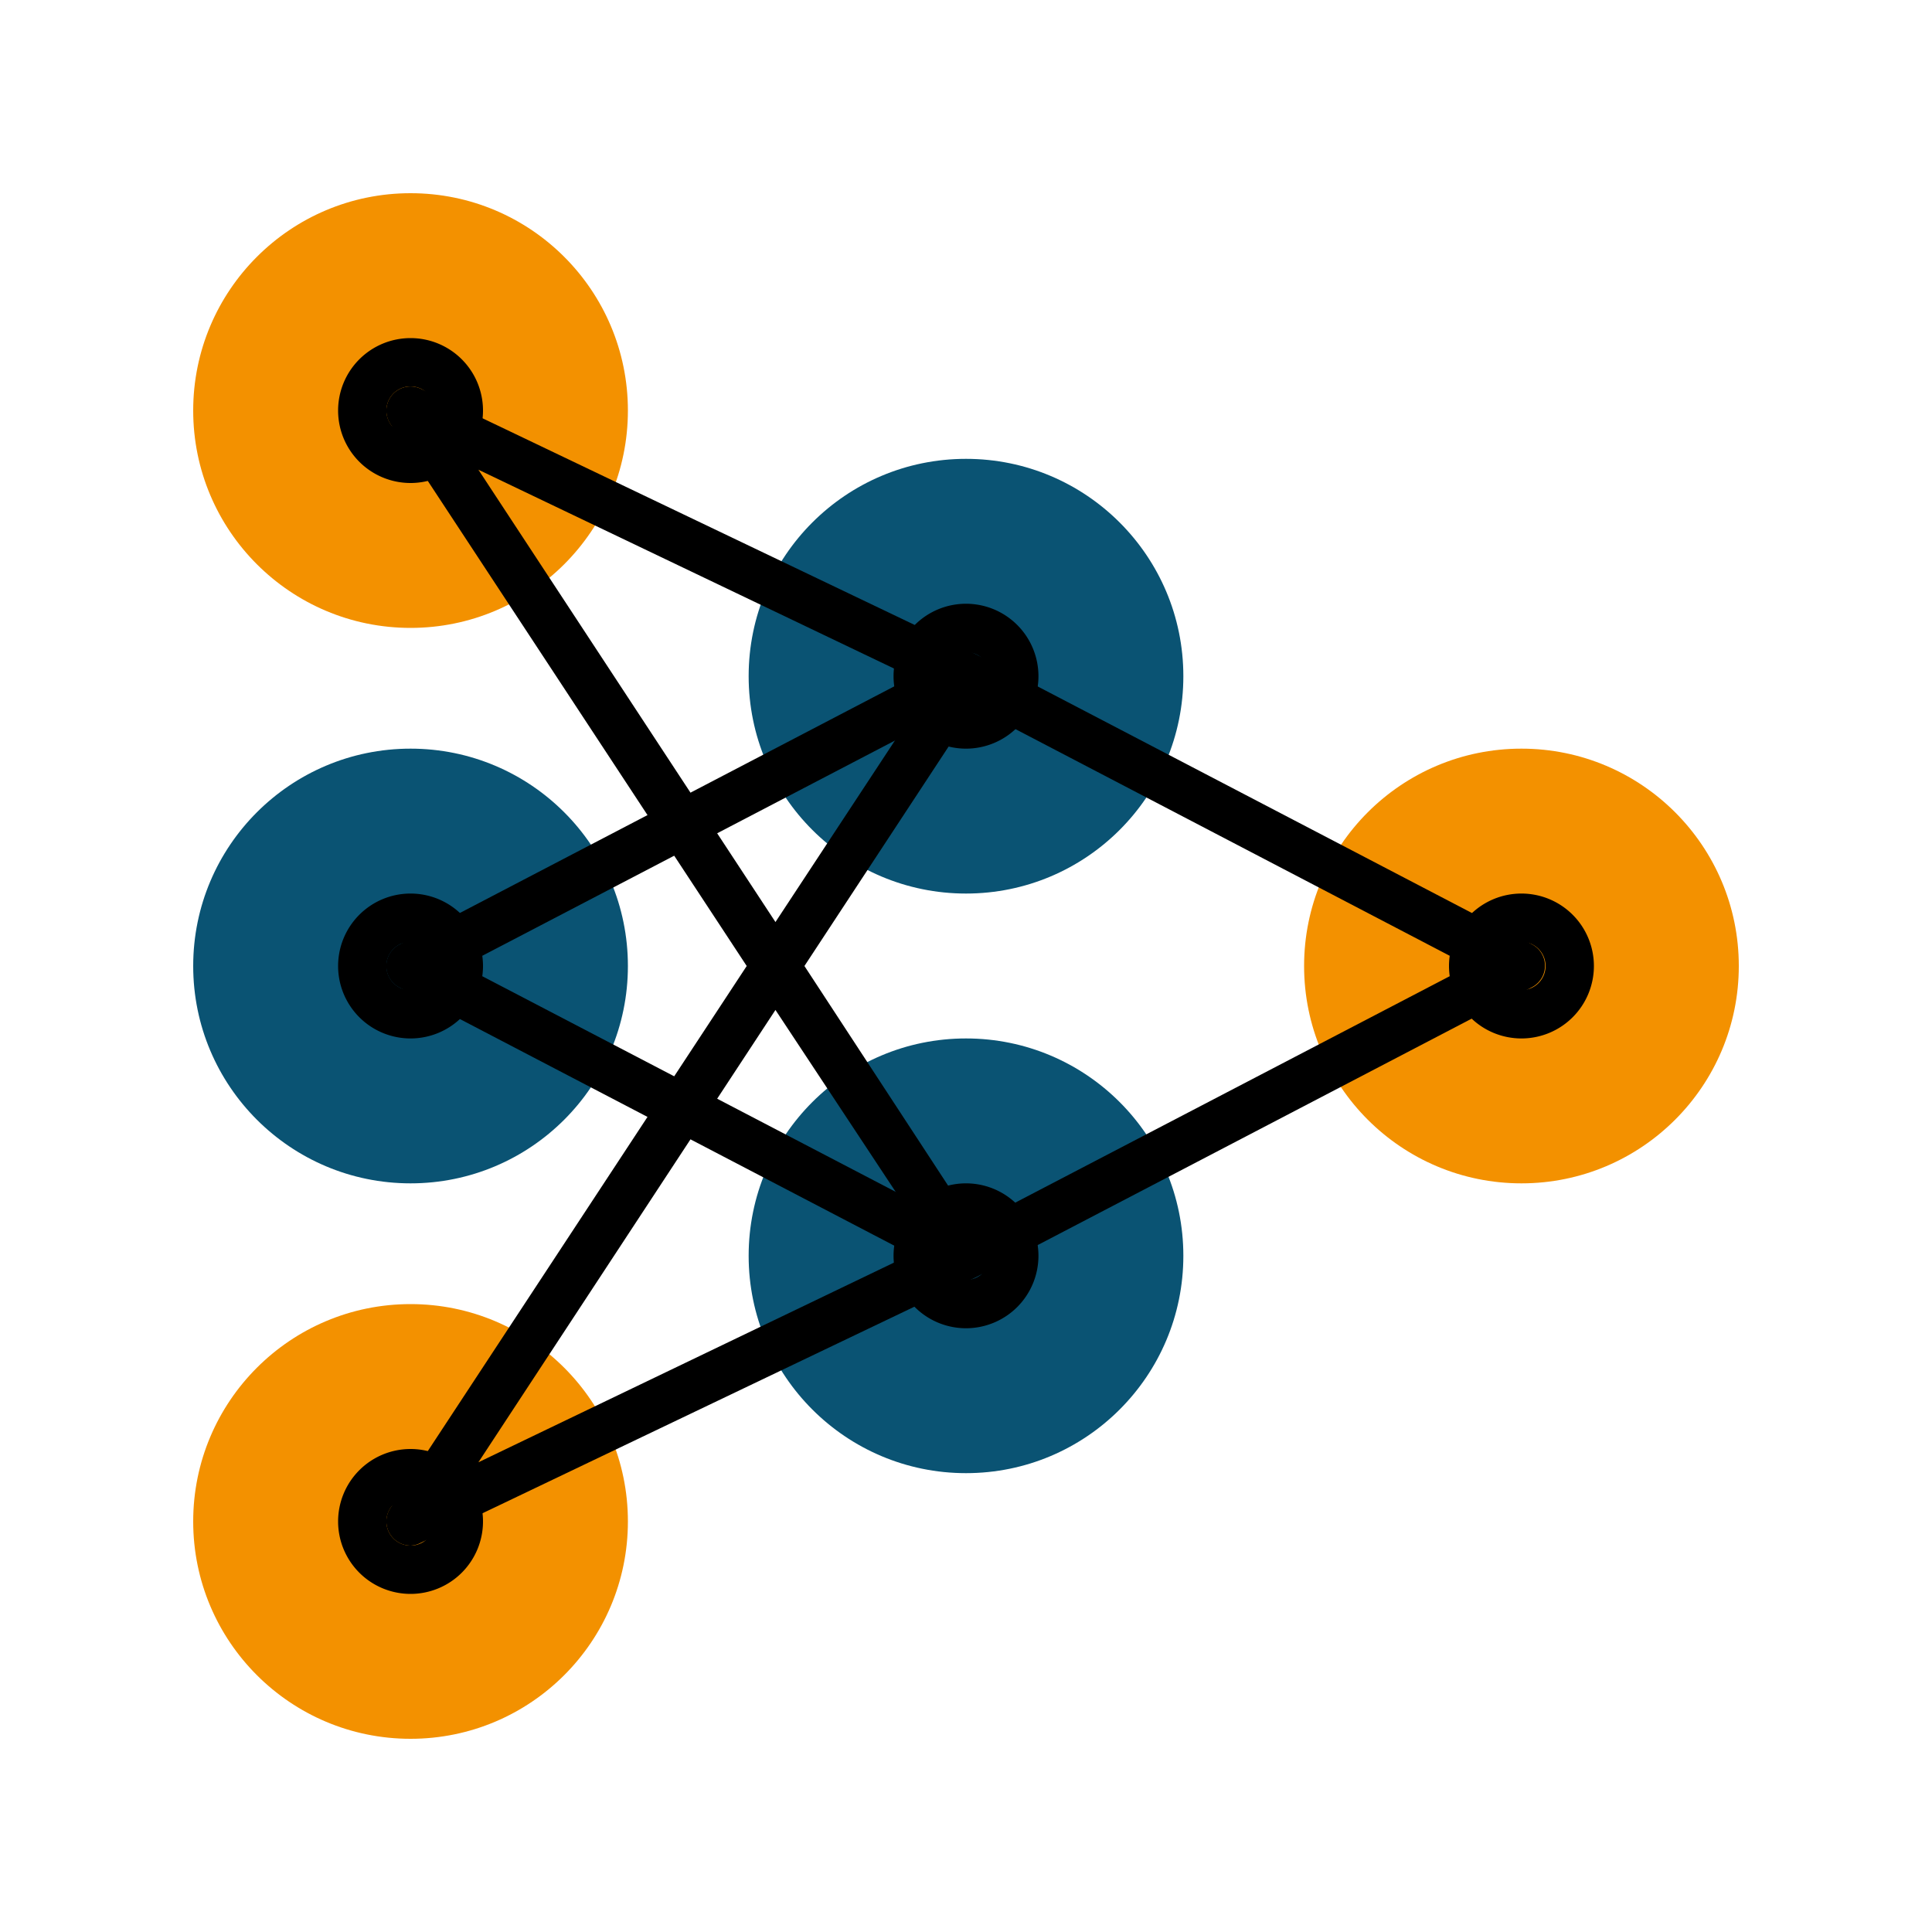 <svg id="a2736676-53ef-44ee-84de-a6f2b2b9d93a" data-name="Ebene 1" xmlns="http://www.w3.org/2000/svg" viewBox="0 0 80 80">
  <g>
    <circle cx="63" cy="40" r="9" style="fill: #f39100"/>
    <circle cx="40" cy="52" r="9" style="fill: #0a5373"/>
    <circle cx="17" cy="63" r="9" style="fill: #f39100"/>
    <circle cx="17" cy="40" r="9" style="fill: #0a5373"/>
    <circle cx="40" cy="28" r="9" style="fill: #0a5373"/>
    <circle cx="17" cy="17" r="9" style="fill: #f39100"/>
    <path d="M39.54,52.89l-23-12a1,1,0,0,1,0-1.78l23-12,.92,1.78L19.16,40l21.3,11.11Z"/>
    <path d="M17,64a1,1,0,0,1-.75-.34,1,1,0,0,1-.09-1.21L30.92,40,16.16,17.55a1,1,0,0,1,.09-1.21,1,1,0,0,1,1.18-.24l23,11,23,12a1,1,0,0,1,0,1.78l-23,12-23,11A.94.94,0,0,1,17,64ZM32.11,41.82,19.81,60.55l18.73-9ZM33.31,40l7,10.7L60.84,40,40.34,29.3ZM19.81,19.45l12.3,18.73,6.43-9.77Z"/>
    <path d="M63,43a3,3,0,1,1,3-3A3,3,0,0,1,63,43Zm0-4a1,1,0,1,0,1,1A1,1,0,0,0,63,39Z"/>
    <path d="M40,31a3,3,0,1,1,3-3A3,3,0,0,1,40,31Zm0-4a1,1,0,1,0,1,1A1,1,0,0,0,40,27Z"/>
    <path d="M40,55a3,3,0,1,1,3-3A3,3,0,0,1,40,55Zm0-4a1,1,0,1,0,1,1A1,1,0,0,0,40,51Z"/>
    <path d="M17,20a3,3,0,1,1,3-3A3,3,0,0,1,17,20Zm0-4a1,1,0,1,0,1,1A1,1,0,0,0,17,16Z"/>
    <path d="M17,43a3,3,0,1,1,3-3A3,3,0,0,1,17,43Zm0-4a1,1,0,1,0,1,1A1,1,0,0,0,17,39Z"/>
    <path d="M17,66a3,3,0,1,1,3-3A3,3,0,0,1,17,66Zm0-4a1,1,0,1,0,1,1A1,1,0,0,0,17,62Z"/>
  </g>
</svg>
